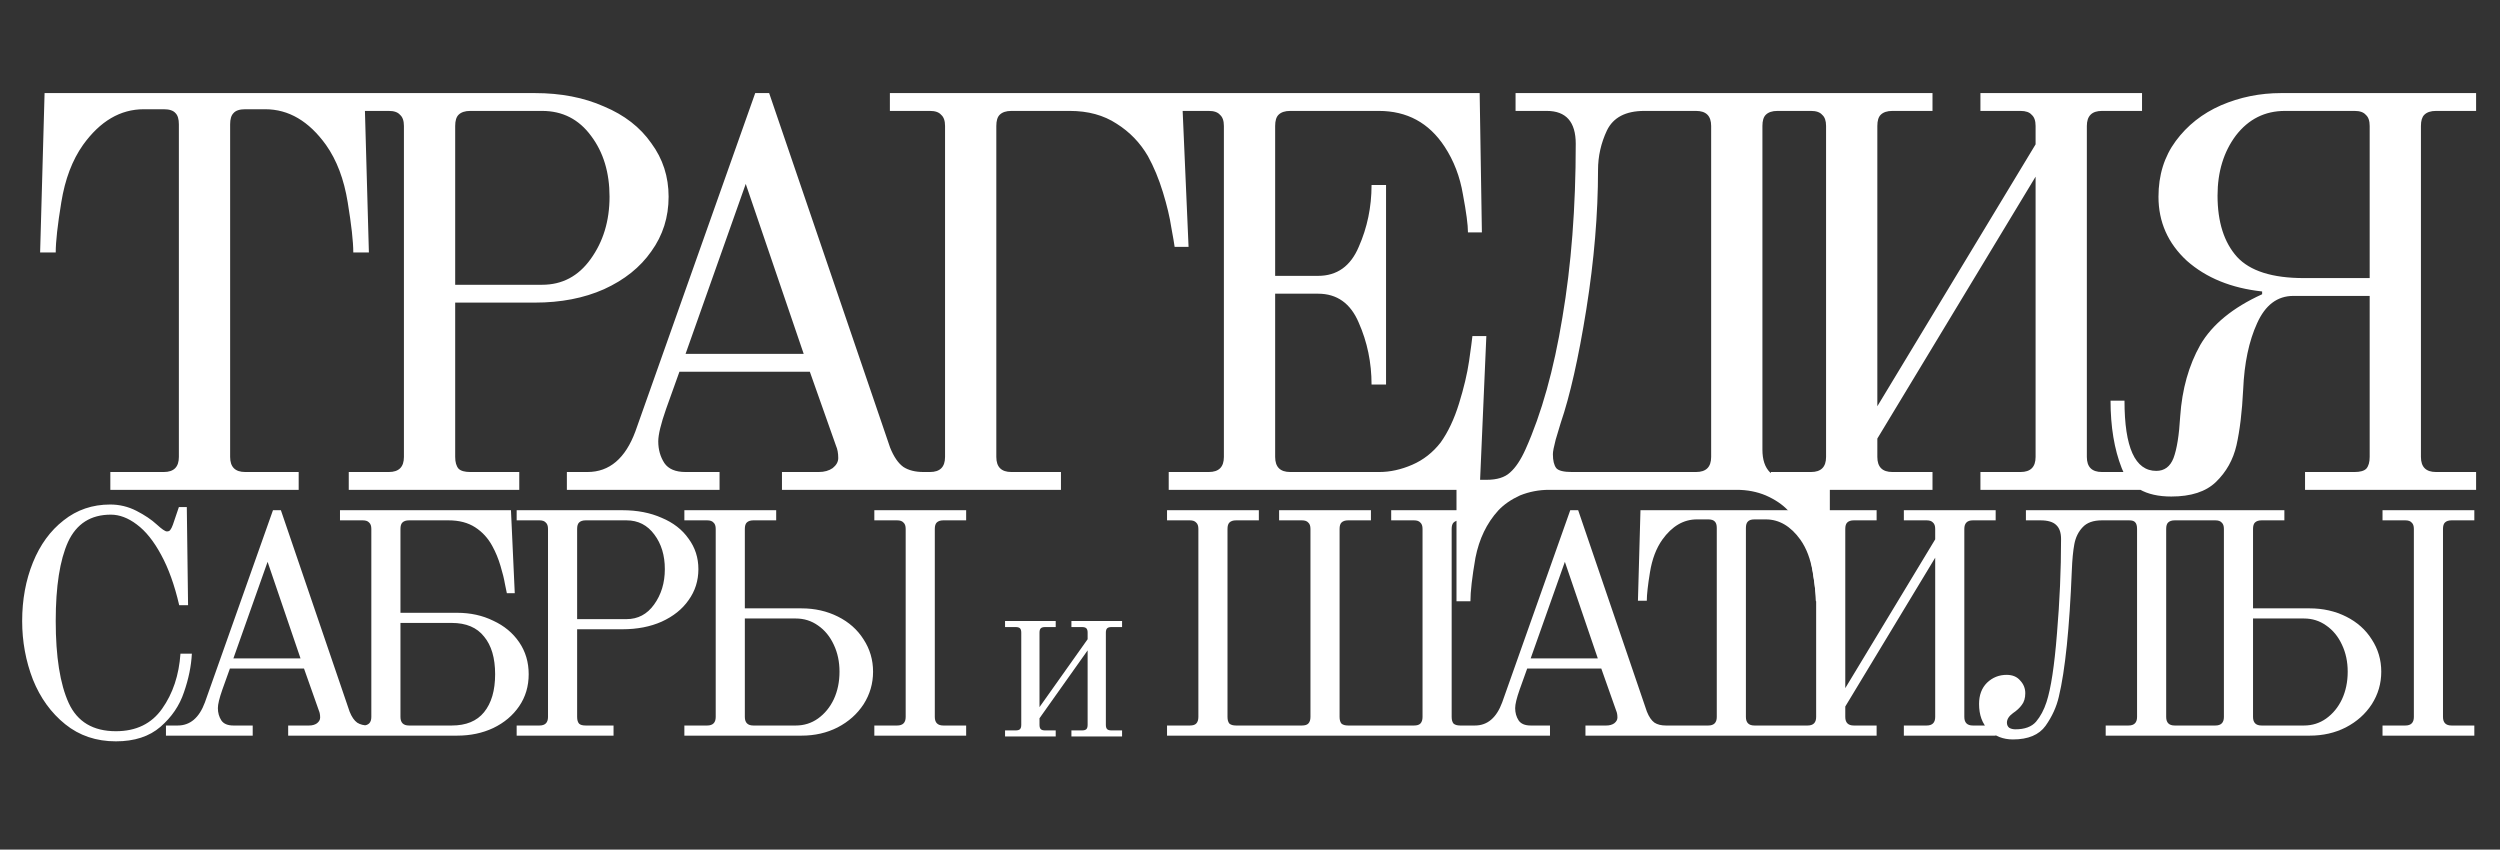 <?xml version="1.0" encoding="UTF-8"?> <svg xmlns="http://www.w3.org/2000/svg" width="1230" height="418" viewBox="0 0 1230 418" fill="none"><rect x="0" y="0" width="1230" height="418" fill="#333333" stroke="none"/><path d="M57.013 364.74C47.355 364.74 39.047 361.936 32.089 356.328C25.131 350.72 19.835 343.399 16.2 334.364C12.669 325.226 10.904 315.62 10.904 305.546C10.904 295.058 12.669 285.452 16.2 276.728C19.731 268.005 24.768 261.099 31.31 256.01C37.853 250.818 45.486 248.222 54.209 248.222C58.778 248.222 63.088 249.26 67.138 251.337C71.188 253.414 74.511 255.647 77.108 258.036C79.6 260.32 81.261 261.463 82.092 261.463C82.923 261.463 83.494 261.203 83.806 260.684C84.221 260.164 84.637 259.334 85.052 258.191L88.012 249.468H91.906L92.529 297.758H88.167C85.883 287.892 82.923 279.636 79.288 272.99C75.654 266.24 71.656 261.255 67.294 258.036C63.036 254.816 58.778 253.207 54.52 253.207C44.655 253.207 37.645 257.672 33.491 266.603C29.441 275.534 27.416 288.515 27.416 305.546C27.416 323.097 29.545 336.545 33.803 345.891C38.06 355.134 45.797 359.755 57.013 359.755C66.982 359.755 74.563 356.069 79.756 348.695C85.052 341.218 88.064 332.183 88.79 321.591H94.398C94.087 327.718 92.789 334.053 90.504 340.595C88.323 347.138 84.481 352.797 78.977 357.574C73.473 362.351 66.151 364.74 57.013 364.74ZM81.65 356.951H87.414C93.541 356.951 98.007 353.161 100.811 345.58L134.302 251.026H138.196L171.999 350.097C173.037 352.694 174.283 354.511 175.737 355.549C177.191 356.484 179.061 356.951 181.345 356.951H190.068V361.936H141.779V356.951H152.06C153.618 356.951 154.916 356.588 155.954 355.861C156.993 355.03 157.512 354.095 157.512 353.057C157.512 351.707 157.304 350.565 156.889 349.63L149.568 328.912H113.117L109.378 339.349C107.924 343.503 107.197 346.515 107.197 348.384C107.197 350.668 107.768 352.694 108.911 354.459C110.053 356.121 112.026 356.951 114.83 356.951H124.332V361.936H81.65V356.951ZM114.83 323.927H147.854L131.654 276.417L114.83 323.927ZM167.274 356.951H178.49C181.294 356.951 182.696 355.549 182.696 352.745V260.216C182.696 258.762 182.333 257.724 181.606 257.101C180.983 256.374 179.944 256.01 178.49 256.01H167.274V251.026H251.392L253.261 291.838H249.367C249.263 291.215 248.951 289.709 248.432 287.321C248.017 284.828 247.29 281.869 246.251 278.442C245.213 274.911 243.863 271.64 242.201 268.628C240.124 264.786 237.32 261.722 233.79 259.437C230.259 257.153 225.897 256.01 220.705 256.01H201.233C199.779 256.01 198.689 256.374 197.962 257.101C197.339 257.724 197.027 258.762 197.027 260.216V301.496H224.91C231.453 301.496 237.372 302.794 242.669 305.39C248.069 307.883 252.326 311.414 255.442 315.983C258.557 320.552 260.115 325.797 260.115 331.716C260.115 337.635 258.557 342.88 255.442 347.449C252.326 352.018 248.069 355.601 242.669 358.197C237.372 360.69 231.453 361.936 224.91 361.936H167.274V356.951ZM222.262 356.951C229.324 356.951 234.62 354.77 238.151 350.409C241.786 345.943 243.603 339.712 243.603 331.716C243.603 323.72 241.786 317.541 238.151 313.179C234.62 308.714 229.324 306.481 222.262 306.481H197.027V352.745C197.027 355.549 198.429 356.951 201.233 356.951H222.262ZM254.197 356.951H265.413C268.217 356.951 269.618 355.549 269.618 352.745V260.216C269.618 258.762 269.255 257.724 268.528 257.101C267.905 256.374 266.866 256.01 265.413 256.01H254.197V251.026H306.225C313.495 251.026 319.933 252.272 325.541 254.764C331.253 257.153 335.666 260.58 338.782 265.045C342.001 269.407 343.611 274.392 343.611 280C343.611 285.711 342.001 290.8 338.782 295.265C335.666 299.731 331.253 303.262 325.541 305.858C319.933 308.35 313.495 309.596 306.225 309.596H283.95V352.745C283.95 354.199 284.261 355.29 284.884 356.017C285.507 356.64 286.598 356.951 288.155 356.951H301.863V361.936H254.197V356.951ZM308.25 304.612C313.858 304.612 318.375 302.223 321.802 297.446C325.333 292.565 327.099 286.75 327.099 280C327.099 273.249 325.385 267.59 321.958 263.02C318.531 258.347 313.962 256.01 308.25 256.01H288.155C286.702 256.01 285.611 256.374 284.884 257.101C284.261 257.724 283.95 258.762 283.95 260.216V304.612H308.25ZM336.708 356.951H347.924C350.727 356.951 352.129 355.549 352.129 352.745V260.216C352.129 258.762 351.766 257.724 351.039 257.101C350.416 256.374 349.377 256.01 347.924 256.01H336.708V251.026H381.882V256.01H370.666C369.213 256.01 368.122 256.374 367.395 257.101C366.772 257.724 366.461 258.762 366.461 260.216V299.315H394.344C400.886 299.315 406.858 300.665 412.258 303.365C417.658 306.066 421.864 309.804 424.875 314.581C427.991 319.358 429.549 324.654 429.549 330.47C429.549 336.285 427.991 341.634 424.875 346.515C421.76 351.292 417.502 355.082 412.102 357.886C406.806 360.586 400.886 361.936 394.344 361.936H336.708V356.951ZM430.172 356.951H441.387C444.191 356.951 445.593 355.549 445.593 352.745V260.216C445.593 258.762 445.23 257.724 444.503 257.101C443.88 256.374 442.841 256.01 441.387 256.01H430.172V251.026H475.346V256.01H464.13C462.676 256.01 461.586 256.374 460.859 257.101C460.236 257.724 459.924 258.762 459.924 260.216V352.745C459.924 355.549 461.326 356.951 464.13 356.951H475.346V361.936H430.172V356.951ZM391.54 356.951C395.59 356.951 399.225 355.809 402.444 353.524C405.767 351.136 408.363 347.968 410.233 344.022C412.102 339.972 413.037 335.455 413.037 330.47C413.037 325.589 412.102 321.175 410.233 317.229C408.363 313.179 405.767 310.012 402.444 307.727C399.225 305.442 395.59 304.3 391.54 304.3H366.461V352.745C366.461 355.549 367.862 356.951 370.666 356.951H391.54Z" fill="white"></path><path d="M574.178 356.951H585.394C586.848 356.951 587.886 356.64 588.51 356.017C589.236 355.29 589.6 354.199 589.6 352.745V260.216C589.6 258.762 589.236 257.724 588.51 257.101C587.886 256.374 586.848 256.01 585.394 256.01H574.178V251.026H619.353V256.01H608.137C606.683 256.01 605.593 256.374 604.866 257.101C604.243 257.724 603.931 258.762 603.931 260.216V352.745C603.931 354.199 604.243 355.29 604.866 356.017C605.593 356.64 606.683 356.951 608.137 356.951H640.538C641.992 356.951 643.03 356.64 643.653 356.017C644.38 355.29 644.744 354.199 644.744 352.745V260.216C644.744 258.762 644.38 257.724 643.653 257.101C643.03 256.374 641.992 256.01 640.538 256.01H629.322V251.026H674.496V256.01H663.281C661.827 256.01 660.736 256.374 660.009 257.101C659.386 257.724 659.075 258.762 659.075 260.216V352.745C659.075 354.199 659.386 355.29 660.009 356.017C660.736 356.64 661.827 356.951 663.281 356.951H695.681C697.135 356.951 698.174 356.64 698.797 356.017C699.524 355.29 699.887 354.199 699.887 352.745V260.216C699.887 258.762 699.524 257.724 698.797 257.101C698.174 256.374 697.135 256.01 695.681 256.01H684.466V251.026H729.64V256.01H718.424C716.97 256.01 715.88 256.374 715.153 257.101C714.53 257.724 714.218 258.762 714.218 260.216V352.745C714.218 354.199 714.53 355.29 715.153 356.017C715.88 356.64 716.97 356.951 718.424 356.951H729.64V361.936H574.178V356.951ZM719.914 356.951H725.677C731.804 356.951 736.27 353.161 739.074 345.58L772.565 251.026H776.459L810.262 350.097C811.3 352.694 812.547 354.511 814 355.549C815.454 356.484 817.324 356.951 819.608 356.951H828.332V361.936H780.042V356.951H790.323C791.881 356.951 793.179 356.588 794.217 355.861C795.256 355.03 795.775 354.095 795.775 353.057C795.775 351.707 795.567 350.565 795.152 349.63L787.831 328.912H751.38L747.641 339.349C746.187 343.503 745.46 346.515 745.46 348.384C745.46 350.668 746.032 352.694 747.174 354.459C748.316 356.121 750.289 356.951 753.093 356.951H762.595V361.936H719.914V356.951ZM753.093 323.927H786.117L769.917 276.417L753.093 323.927ZM825.494 356.951H840.448C843.252 356.951 844.654 355.549 844.654 352.745V259.749C844.654 258.295 844.342 257.257 843.719 256.634C843.096 255.907 842.006 255.543 840.448 255.543H834.84C828.298 255.543 822.638 258.866 817.861 265.513C814.849 269.77 812.824 275.119 811.786 281.557C810.747 287.892 810.228 292.565 810.228 295.577H805.866L807.112 251.026H896.526L897.772 295.577H893.411C893.411 292.565 892.891 287.892 891.853 281.557C890.814 275.119 888.789 269.77 885.778 265.513C881.001 258.866 875.341 255.543 868.798 255.543H863.191C861.633 255.543 860.542 255.907 859.919 256.634C859.296 257.257 858.985 258.295 858.985 259.749V352.745C858.985 355.549 860.387 356.951 863.191 356.951H878.145V361.936H825.494V356.951ZM878.124 356.951H889.34C892.144 356.951 893.546 355.549 893.546 352.745V260.216C893.546 258.762 893.182 257.724 892.455 257.101C891.832 256.374 890.794 256.01 889.34 256.01H878.124V251.026H923.298V256.01H912.083C910.629 256.01 909.538 256.374 908.811 257.101C908.188 257.724 907.877 258.762 907.877 260.216V338.57L952.116 265.357V260.216C952.116 258.762 951.753 257.724 951.026 257.101C950.403 256.374 949.364 256.01 947.91 256.01H936.695V251.026H981.869V256.01H970.653C967.849 256.01 966.447 257.412 966.447 260.216V352.745C966.447 355.549 967.849 356.951 970.653 356.951H981.869V361.936H936.695V356.951H947.91C950.714 356.951 952.116 355.549 952.116 352.745V274.392L907.877 347.605V352.745C907.877 355.549 909.279 356.951 912.083 356.951H923.298V361.936H878.124V356.951ZM990.363 363.805C985.586 363.805 981.588 362.248 978.369 359.132C975.253 356.017 973.696 351.759 973.696 346.359C973.696 341.997 974.994 338.518 977.59 335.922C980.29 333.326 983.509 332.028 987.248 332.028C990.156 332.028 992.388 332.962 993.946 334.832C995.608 336.597 996.438 338.674 996.438 341.062C996.438 343.451 995.867 345.372 994.725 346.826C993.686 348.28 992.233 349.63 990.363 350.876C988.39 352.33 987.404 353.888 987.404 355.549C987.404 356.588 987.767 357.419 988.494 358.042C989.325 358.561 990.363 358.821 991.61 358.821C996.179 358.821 999.554 357.574 1001.73 355.082C1003.92 352.486 1005.63 349.267 1006.88 345.424C1009.06 338.778 1010.77 327.562 1012.02 311.777C1013.37 295.888 1014.04 280.363 1014.04 265.201C1014.04 262.086 1013.26 259.801 1011.7 258.347C1010.15 256.789 1007.55 256.01 1003.92 256.01H996.75V251.026H1081.18V256.01H1069.96C1068.51 256.01 1067.42 256.374 1066.69 257.101C1066.07 257.724 1065.76 258.762 1065.76 260.216V352.745C1065.76 355.549 1067.16 356.951 1069.96 356.951H1081.18V361.936H1036V356.951H1047.22C1050.02 356.951 1051.43 355.549 1051.43 352.745V260.216C1051.43 258.659 1051.11 257.568 1050.49 256.945C1049.97 256.322 1048.99 256.01 1047.53 256.01H1034.14C1029.88 256.01 1026.71 257.153 1024.63 259.437C1022.56 261.618 1021.21 264.37 1020.58 267.693C1019.96 271.017 1019.54 275.326 1019.34 280.623C1018.19 309.077 1016.07 329.795 1012.95 342.776C1011.81 347.761 1009.63 352.538 1006.41 357.107C1003.19 361.573 997.84 363.805 990.363 363.805ZM1078.74 356.951H1089.95C1092.76 356.951 1094.16 355.549 1094.16 352.745V260.216C1094.16 258.762 1093.79 257.724 1093.07 257.101C1092.44 256.374 1091.41 256.01 1089.95 256.01H1078.74V251.026H1123.91V256.01H1112.69C1111.24 256.01 1110.15 256.374 1109.42 257.101C1108.8 257.724 1108.49 258.762 1108.49 260.216V299.315H1136.37C1142.91 299.315 1148.89 300.665 1154.29 303.365C1159.69 306.066 1163.89 309.804 1166.9 314.581C1170.02 319.358 1171.58 324.654 1171.58 330.47C1171.58 336.285 1170.02 341.634 1166.9 346.515C1163.79 351.292 1159.53 355.082 1154.13 357.886C1148.83 360.586 1142.91 361.936 1136.37 361.936H1078.74V356.951ZM1172.2 356.951H1183.42C1186.22 356.951 1187.62 355.549 1187.62 352.745V260.216C1187.62 258.762 1187.26 257.724 1186.53 257.101C1185.91 256.374 1184.87 256.01 1183.42 256.01H1172.2V251.026H1217.37V256.01H1206.16C1204.7 256.01 1203.61 256.374 1202.89 257.101C1202.26 257.724 1201.95 258.762 1201.95 260.216V352.745C1201.95 355.549 1203.35 356.951 1206.16 356.951H1217.37V361.936H1172.2V356.951ZM1133.57 356.951C1137.62 356.951 1141.25 355.809 1144.47 353.524C1147.8 351.136 1150.39 347.968 1152.26 344.022C1154.13 339.972 1155.07 335.455 1155.07 330.47C1155.07 325.589 1154.13 321.175 1152.26 317.229C1150.39 313.179 1147.8 310.012 1144.47 307.727C1141.25 305.442 1137.62 304.3 1133.57 304.3H1108.49V352.745C1108.49 355.549 1109.89 356.951 1112.69 356.951H1133.57Z" fill="white"></path><path d="M54.284 232.227H80.603C85.538 232.227 88.005 229.759 88.005 224.825V61.151C88.005 58.592 87.457 56.764 86.361 55.668C85.264 54.388 83.345 53.748 80.603 53.748H70.733C59.219 53.748 49.258 59.597 40.85 71.295C35.549 78.788 31.985 88.201 30.158 99.533C28.33 110.682 27.416 118.907 27.416 124.208H19.739L21.933 45.798H179.301L181.494 124.208H173.818C173.818 118.907 172.904 110.682 171.076 99.533C169.248 88.201 165.684 78.788 160.384 71.295C151.976 59.597 142.015 53.748 130.5 53.748H120.631C117.889 53.748 115.97 54.388 114.873 55.668C113.777 56.764 113.228 58.592 113.228 61.151V224.825C113.228 229.759 115.696 232.227 120.631 232.227H146.95V241H54.284V232.227ZM171.588 232.227H191.327C196.262 232.227 198.73 229.759 198.73 224.825V61.973C198.73 59.414 198.09 57.587 196.811 56.49C195.714 55.211 193.886 54.571 191.327 54.571H171.588V45.798H263.157C275.952 45.798 287.284 47.991 297.153 52.378C307.206 56.581 314.974 62.613 320.457 70.472C326.123 78.149 328.956 86.922 328.956 96.792C328.956 106.844 326.123 115.8 320.457 123.659C314.974 131.519 307.206 137.733 297.153 142.302C287.284 146.689 275.952 148.882 263.157 148.882H223.953V224.825C223.953 227.383 224.501 229.302 225.597 230.582C226.694 231.679 228.613 232.227 231.355 232.227H255.481V241H171.588V232.227ZM266.722 140.109C276.591 140.109 284.542 135.905 290.573 127.498C296.788 118.907 299.895 108.672 299.895 96.792C299.895 84.911 296.879 74.95 290.848 66.908C284.816 58.683 276.774 54.571 266.722 54.571H231.355C228.796 54.571 226.877 55.211 225.597 56.49C224.501 57.587 223.953 59.414 223.953 61.973V140.109H266.722ZM278.9 232.227H289.044C299.828 232.227 307.687 225.556 312.622 212.213L371.566 45.798H378.42L437.913 220.164C439.741 224.733 441.934 227.932 444.493 229.759C447.052 231.404 450.342 232.227 454.363 232.227H469.716V241H384.726V232.227H402.821C405.562 232.227 407.847 231.587 409.675 230.308C411.502 228.846 412.416 227.201 412.416 225.373C412.416 222.997 412.051 220.986 411.32 219.341L398.434 182.878H334.281L327.701 201.247C325.142 208.558 323.863 213.858 323.863 217.148C323.863 221.169 324.868 224.733 326.878 227.84C328.889 230.765 332.361 232.227 337.296 232.227H354.02V241H278.9V232.227ZM337.296 174.105H395.418L366.906 90.486L337.296 174.105ZM437.823 232.227H457.563C462.498 232.227 464.965 229.759 464.965 224.825V61.973C464.965 59.414 464.325 57.587 463.046 56.49C461.949 55.211 460.122 54.571 457.563 54.571H437.823V45.798H581.483L584.773 121.466H577.919C577.736 120.004 577.188 116.805 576.274 111.871C575.543 106.936 574.172 101.178 572.162 94.598C570.151 88.019 567.684 82.078 564.759 76.778C560.921 70.198 555.803 64.898 549.406 60.877C543.009 56.673 535.333 54.571 526.377 54.571H497.59C495.031 54.571 493.112 55.211 491.833 56.49C490.736 57.587 490.188 59.414 490.188 61.973V224.825C490.188 229.759 492.655 232.227 497.59 232.227H521.99V241H437.823V232.227ZM575.01 232.227H594.75C599.685 232.227 602.152 229.759 602.152 224.825V61.973C602.152 59.414 601.513 57.587 600.233 56.49C599.136 55.211 597.309 54.571 594.75 54.571H575.01V45.798H727.992L729.088 114.338H722.234C722.234 110.682 721.412 104.468 719.767 95.695C718.305 86.922 715.289 79.063 710.72 72.117C703.043 60.42 692.26 54.571 678.369 54.571H634.777C632.218 54.571 630.299 55.211 629.02 56.49C627.923 57.587 627.375 59.414 627.375 61.973V135.722H648.485C657.807 135.722 664.478 130.97 668.499 121.466C672.703 111.962 674.805 101.818 674.805 91.034H681.933V189.184H674.805C674.805 178.4 672.703 168.256 668.499 158.752C664.478 149.248 657.807 144.496 648.485 144.496H627.375V224.825C627.375 229.759 629.842 232.227 634.777 232.227H678.643C683.943 232.227 689.335 231.039 694.818 228.663C700.302 226.287 704.962 222.631 708.801 217.696C712.456 212.579 715.472 206.182 717.848 198.505C720.224 190.829 721.869 183.883 722.783 177.669C723.697 171.272 724.245 167.16 724.428 165.332H731.282L727.992 241H575.01V232.227ZM716.595 236.065H731.4C736.517 236.065 740.355 234.877 742.914 232.501C745.656 230.125 748.215 226.287 750.591 220.986C758.45 203.44 764.482 181.873 768.685 156.284C773.072 130.513 775.265 102.001 775.265 70.746C775.265 59.963 770.513 54.571 761.009 54.571H745.656V45.798H894.251V54.571H874.511C871.952 54.571 870.033 55.211 868.754 56.49C867.657 57.587 867.109 59.414 867.109 61.973V221.26C867.109 231.13 872.044 236.065 881.914 236.065H900.282V295.832H893.428C893.428 291.08 892.514 283.952 890.687 274.448C889.042 265.126 885.386 257.358 879.72 251.144C876.979 248.22 873.323 245.752 868.754 243.742C864.367 241.914 859.615 241 854.498 241H762.106C757.171 241 752.419 241.914 747.849 243.742C743.463 245.752 739.899 248.22 737.157 251.144C731.491 257.358 727.744 265.126 725.916 274.448C724.271 283.952 723.449 291.08 723.449 295.832H716.595V236.065ZM834.484 232.227C839.419 232.227 841.886 229.759 841.886 224.825V61.973C841.886 57.038 839.419 54.571 834.484 54.571H808.987C799.848 54.571 793.725 57.77 790.618 64.167C787.694 70.381 786.232 76.869 786.232 83.632C786.232 105.199 784.312 128.046 780.474 152.172C776.636 176.115 772.432 194.758 767.863 208.101C767.315 209.929 766.492 212.67 765.395 216.326C764.482 219.798 764.025 222.174 764.025 223.454C764.025 226.561 764.573 228.846 765.67 230.308C766.766 231.587 769.325 232.227 773.346 232.227H834.484ZM871.286 232.227H891.025C895.96 232.227 898.427 229.759 898.427 224.825V61.973C898.427 59.414 897.788 57.587 896.508 56.49C895.412 55.211 893.584 54.571 891.025 54.571H871.286V45.798H950.792V54.571H931.052C928.494 54.571 926.575 55.211 925.295 56.49C924.198 57.587 923.65 59.414 923.65 61.973V199.876L1001.51 71.021V61.973C1001.51 59.414 1000.87 57.587 999.593 56.49C998.496 55.211 996.668 54.571 994.109 54.571H974.37V45.798H1053.88V54.571H1034.14C1029.2 54.571 1026.73 57.038 1026.73 61.973V224.825C1026.73 229.759 1029.2 232.227 1034.14 232.227H1053.88V241H974.37V232.227H994.109C999.044 232.227 1001.51 229.759 1001.51 224.825V86.922L923.65 215.777V224.825C923.65 229.759 926.118 232.227 931.052 232.227H950.792V241H871.286V232.227ZM1068.28 244.29C1055.67 244.29 1047.53 239.629 1043.88 230.308C1040.22 220.986 1038.39 209.929 1038.39 197.134H1045.25C1045.25 220.164 1050.46 231.679 1060.88 231.679C1064.9 231.679 1067.73 229.577 1069.37 225.373C1071.02 220.986 1072.12 214.132 1072.66 204.811C1073.58 191.468 1076.87 179.771 1082.53 169.718C1088.38 159.666 1098.53 151.35 1112.97 144.77V143.399C1097.8 141.754 1085.46 136.728 1075.95 128.32C1066.63 119.73 1061.97 109.22 1061.97 96.792C1061.97 86.191 1064.81 77.052 1070.47 69.376C1076.14 61.699 1083.54 55.85 1092.68 51.829C1102 47.808 1111.87 45.798 1122.29 45.798H1218.24V54.571H1198.5C1195.95 54.571 1194.03 55.211 1192.75 56.49C1191.65 57.587 1191.1 59.414 1191.1 61.973V224.825C1191.1 229.759 1193.57 232.227 1198.5 232.227H1218.24V241H1134.08V232.227H1158.48C1161.22 232.227 1163.14 231.679 1164.23 230.582C1165.33 229.302 1165.88 227.383 1165.88 224.825V145.592H1128.32C1120.46 145.592 1114.52 150.07 1110.5 159.026C1106.48 167.799 1104.19 178.674 1103.64 191.651C1103.1 202.618 1102 211.756 1100.35 219.067C1098.71 226.195 1095.33 232.227 1090.21 237.162C1085.28 241.914 1077.97 244.29 1068.28 244.29ZM1165.88 136.819V61.973C1165.88 59.414 1165.24 57.587 1163.96 56.49C1162.86 55.211 1161.04 54.571 1158.48 54.571H1124.21C1114.34 54.571 1106.3 58.592 1100.08 66.634C1094.05 74.676 1091.03 84.546 1091.03 96.243C1091.03 109.22 1094.23 119.273 1100.63 126.401C1107.03 133.346 1117.99 136.819 1133.53 136.819H1165.88Z" fill="white"></path><path d="M494.485 359.361H499.719C500.716 359.361 501.423 359.154 501.838 358.738C502.253 358.323 502.461 357.617 502.461 356.62V311.259C502.461 310.262 502.253 309.555 501.838 309.14C501.423 308.725 500.716 308.517 499.719 308.517H494.485V305.526H519.409V308.517H514.175C513.178 308.517 512.472 308.725 512.057 309.14C511.641 309.555 511.434 310.262 511.434 311.259V347.896L535.111 314.499V311.259C535.111 310.262 534.903 309.555 534.488 309.14C534.073 308.725 533.366 308.517 532.369 308.517H527.135V305.526H552.059V308.517H546.825C545.828 308.517 545.122 308.725 544.707 309.14C544.291 309.555 544.084 310.262 544.084 311.259V356.62C544.084 357.617 544.291 358.323 544.707 358.738C545.122 359.154 545.828 359.361 546.825 359.361H552.059V362.352H527.135V359.361H532.369C533.366 359.361 534.073 359.154 534.488 358.738C534.903 358.323 535.111 357.617 535.111 356.62V319.982L511.434 353.38V356.62C511.434 357.617 511.641 358.323 512.057 358.738C512.472 359.154 513.178 359.361 514.175 359.361H519.409V362.352H494.485V359.361Z" fill="white"></path></svg> 